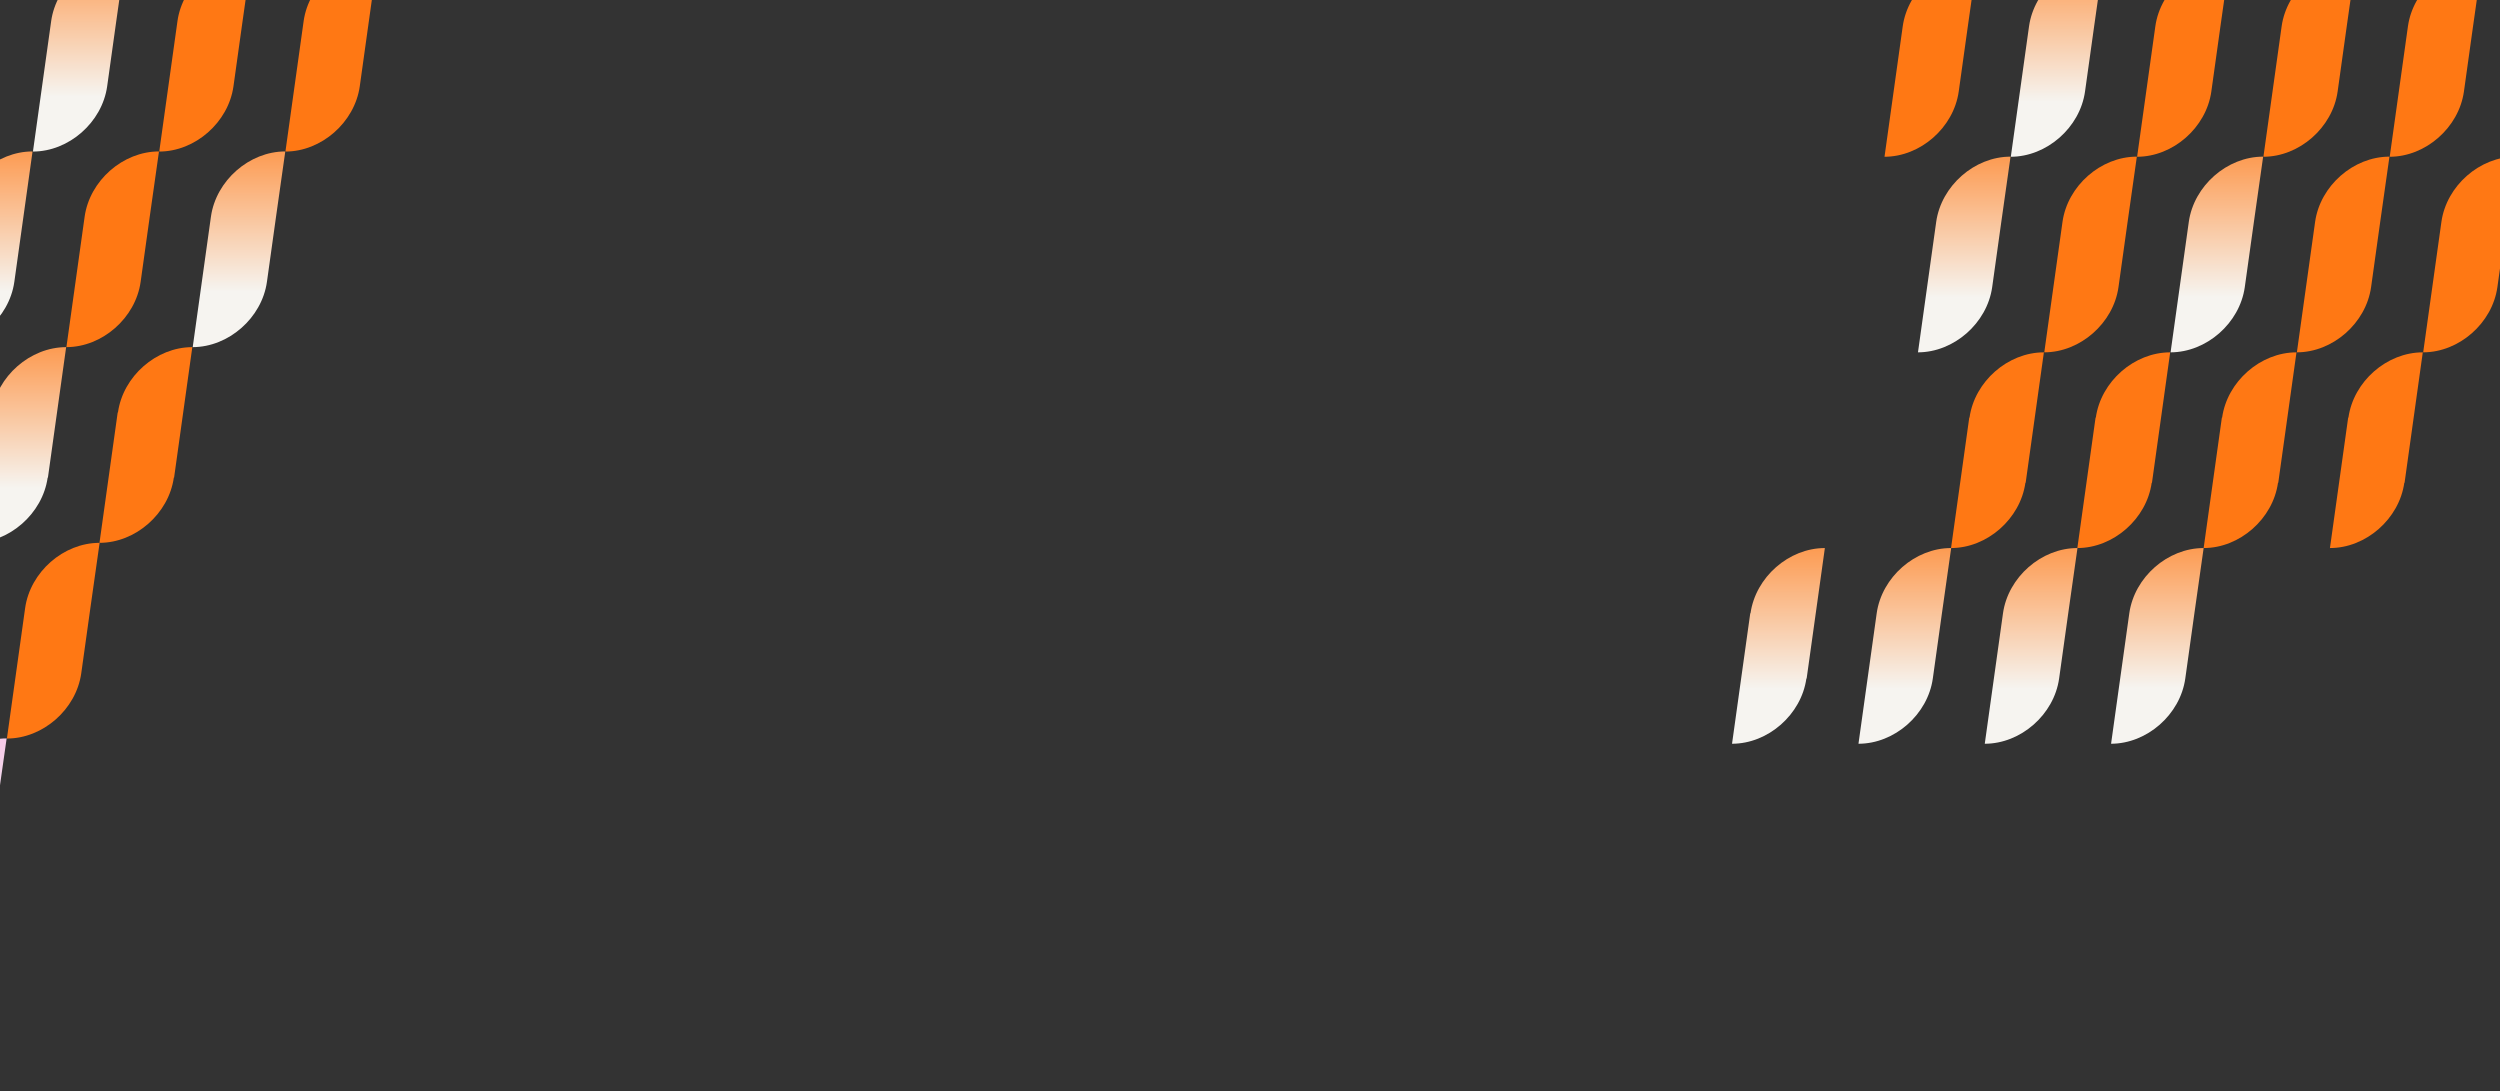 <?xml version="1.0" encoding="UTF-8"?>
<svg id="Laag_1" data-name="Laag 1" xmlns="http://www.w3.org/2000/svg" version="1.1" xmlns:xlink="http://www.w3.org/1999/xlink" viewBox="0 0 1920 838">
  <rect x="0" y="0" width="1920" height="838" fill="#333333" stroke="none"/>
  <defs>
    <style>
      .cls-1 {
        fill: #ff7814;
      }

      .cls-1, .cls-2, .cls-3, .cls-4, .cls-5, .cls-6, .cls-7, .cls-8, .cls-9, .cls-10, .cls-11, .cls-12, .cls-13, .cls-14 {
        stroke-width: 0px;
      }

      .cls-2 {
        fill: url(#Naamloos_verloop_22-6);
      }

      .cls-3 {
        fill: url(#Naamloos_verloop_22-2);
      }

      .cls-4 {
        fill: url(#Naamloos_verloop_22-5);
      }

      .cls-5 {
        fill: url(#Naamloos_verloop_22-9);
      }

      .cls-6 {
        fill: none;
      }

      .cls-7 {
        fill: url(#Naamloos_verloop_22-8);
      }

      .cls-8 {
        fill: url(#Naamloos_verloop_22-10);
      }

      .cls-9 {
        fill: url(#Naamloos_verloop_22);
      }

      .cls-10 {
        fill: url(#Naamloos_verloop_22-4);
      }

      .cls-11 {
        fill: url(#Naamloos_verloop_22-7);
      }

      .cls-15 {
        clip-path: url(#clippath);
      }

      .cls-12 {
        fill: url(#Naamloos_verloop_22-3);
      }

      .cls-13 {
        fill: url(#Naamloos_verloop_5);
      }

      .cls-14 {
        fill: url(#Naamloos_verloop_22-11);
      }
    </style>
    <clipPath id="clippath">
      <rect class="cls-6" width="1920" height="838"/>
    </clipPath>
    <linearGradient id="Naamloos_verloop_22" data-name="Naamloos verloop 22" x1="2938.7" y1="904.9" x2="2938.7" y2="905.9" gradientTransform="translate(-209540.1 136230.8) scale(71.3 -150.3)" gradientUnits="userSpaceOnUse">
      <stop offset="0" stop-color="#f6f4f0"/>
      <stop offset="1" stop-color="#ff7814"/>
    </linearGradient>
    <linearGradient id="Naamloos_verloop_22-2" data-name="Naamloos verloop 22" x1="2938.7" x2="2938.7" y2="905.9" gradientTransform="translate(-209468.8 136080.5) scale(71.3 -150.3)" xlink:href="#Naamloos_verloop_22"/>
    <linearGradient id="Naamloos_verloop_22-3" data-name="Naamloos verloop 22" x1="2939.6" x2="2939.6" y2="905.9" gradientTransform="translate(-209875.2 136381.1) scale(71.4 -150.3)" xlink:href="#Naamloos_verloop_22"/>
    <linearGradient id="Naamloos_verloop_22-4" data-name="Naamloos verloop 22" x1="2938.7" x2="2938.7" gradientTransform="translate(-209346.1 136230.8) scale(71.3 -150.3)" xlink:href="#Naamloos_verloop_22"/>
    <linearGradient id="Naamloos_verloop_5" data-name="Naamloos verloop 5" x1="2938.7" y1="905.9" x2="2938.7" y2="904.9" gradientTransform="translate(-209560.1 136681.6) scale(71.3 -150.3)" gradientUnits="userSpaceOnUse">
      <stop offset="0" stop-color="#ffbde6"/>
      <stop offset="1" stop-color="#e6f0f0"/>
    </linearGradient>
    <linearGradient id="Naamloos_verloop_22-5" data-name="Naamloos verloop 22" x1="2938.7" y1="904.9" x2="2938.7" y2="905.9" gradientTransform="translate(-208021.1 136234.8) scale(71.3 -150.3)" xlink:href="#Naamloos_verloop_22"/>
    <linearGradient id="Naamloos_verloop_22-6" data-name="Naamloos verloop 22" x1="2938.7" x2="2938.7" y2="905.9" gradientTransform="translate(-207949.8 136084.5) scale(71.3 -150.3)" xlink:href="#Naamloos_verloop_22"/>
    <linearGradient id="Naamloos_verloop_22-7" data-name="Naamloos verloop 22" x1="2939.6" y1="904.9" x2="2939.6" y2="905.9" gradientTransform="translate(-208524.5 136535.3) scale(71.4 -150.3)" xlink:href="#Naamloos_verloop_22"/>
    <linearGradient id="Naamloos_verloop_22-8" data-name="Naamloos verloop 22" x1="2938.7" x2="2938.7" y2="905.9" gradientTransform="translate(-208066.9 136535.3) scale(71.3 -150.3)" xlink:href="#Naamloos_verloop_22"/>
    <linearGradient id="Naamloos_verloop_22-9" data-name="Naamloos verloop 22" x1="2938.7" y1="904.9" x2="2938.7" y2="905.9" gradientTransform="translate(-207827.1 136234.8) scale(71.3 -150.3)" xlink:href="#Naamloos_verloop_22"/>
    <linearGradient id="Naamloos_verloop_22-10" data-name="Naamloos verloop 22" x1="2938.7" x2="2938.7" y2="905.9" gradientTransform="translate(-207969.9 136535.3) scale(71.3 -150.3)" xlink:href="#Naamloos_verloop_22"/>
    <linearGradient id="Naamloos_verloop_22-11" data-name="Naamloos verloop 22" x1="2938.7" y1="904.9" x2="2938.7" y2="905.9" gradientTransform="translate(-207872.9 136535.3) scale(71.3 -150.3)" xlink:href="#Naamloos_verloop_22"/>
  </defs>
  <g id="Group_599" data-name="Group 599">
    <g class="cls-15">
      <g id="Mask_Group_2" data-name="Mask Group 2">
        <g id="Group_259" data-name="Group 259">
          <g id="Group_85" data-name="Group 85">
            <path id="Path_407" data-name="Path 407" class="cls-9" d="M-46.1,266.6c27.6,0,53.2-22.4,57.1-50.1h0l7-50.1,7-50.1h0c-27.7,0-53.2,22.4-57.1,50.1h0l-7,50.1-7,50.1h0Z"/>
            <path id="Path_408" data-name="Path 408" class="cls-3" d="M25.2,116.4c27.7,0,53.2-22.4,57.1-50.1h0l7-50.1,7.1-50.1h0c-27.7,0-53.2,22.4-57.1,50.1h0l-7,50.1-7,50.1h-.1Z"/>
          </g>
          <g id="Group_86" data-name="Group 86">
            <path id="Path_412" data-name="Path 412" class="cls-1" d="M50.9,266.6c27.7,0,53.2-22.4,57.1-50.1h0l7-50.1,7.1-50.1h0c-27.7,0-53.2,22.4-57.1,50.1h0l-7,50.1-7,50.1h0Z"/>
            <path id="Path_413" data-name="Path 413" class="cls-1" d="M122.2,116.4c27.7,0,53.2-22.4,57.1-50.1h0l7-50.1,7.1-50.1h0c-27.7,0-53.2,22.4-57.1,50.1h0l-7,50.1-7,50.1h0Z"/>
            <path id="Path_416" data-name="Path 416" class="cls-12" d="M-20.5,416.9c27.6,0,53.2-22.4,57.1-50.1h.2l7-50.1,7-50.1h0c-27.6,0-53.2,22.4-57.1,50.1h-.2l-7,50.1-7,50.1h0Z"/>
          </g>
          <g id="Group_87" data-name="Group 87">
            <path id="Path_417" data-name="Path 417" class="cls-10" d="M147.9,266.6c27.6,0,53.2-22.4,57.1-50.1h0l7-50.1,7.1-50.1h0c-27.7,0-53.2,22.4-57.1,50.1h0l-7,50.1-7,50.1h-.1Z"/>
            <path id="Path_418" data-name="Path 418" class="cls-1" d="M219.2,116.4c27.6,0,53.2-22.4,57.1-50.1h0l7-50.1,7-50.1h0c-27.7,0-53.2,22.4-57.1,50.1h0l-7,50.1-7,50.1h0Z"/>
            <path id="Path_419" data-name="Path 419" class="cls-13" d="M-66.1,717.4c27.7,0,53.2-22.4,57.1-50.1h0l7-50.1,7.1-50.1h0c-27.7,0-53.2,22.4-57.1,50.1h0l-7,50.1-7,50.1h0Z"/>
            <path id="Path_420" data-name="Path 420" class="cls-1" d="M76.4,416.9c-27.7,0-53.2,22.4-57.1,50.1h0l-7,50.1-7,50.1h0c27.7,0,53.2-22.4,57.1-50.1h0l7-50.1,7.1-50.1h0Z"/>
            <path id="Path_421" data-name="Path 421" class="cls-1" d="M76.4,416.9c27.7,0,53.2-22.4,57.1-50.1h.2l7-50.1,7-50.1h0c-27.7,0-53.2,22.4-57.1,50.1h-.2l-7,50.1-7,50.1h0Z"/>
          </g>
        </g>
      </g>
    </g>
    <g id="Group_263" data-name="Group 263">
      <g id="Group_258" data-name="Group 258">
        <g id="Group_84-2" data-name="Group 84-2">
          <path id="Path_402-2" data-name="Path 402-2" class="cls-6" d="M1375.9,270.6c27.7,0,53.2-22.4,57.1-50.1h0l7-50.1,7.1-50.1h0c-27.7,0-53.2,22.4-57.1,50.1h0l-7,50.1-7,50.1h0Z"/>
          <path id="Path_403-2" data-name="Path 403-2" class="cls-1" d="M1447.2,120.4c27.7,0,53.2-22.4,57.1-50.1h0l7-50.1,7.1-50.1h0c-27.7,0-53.2,22.4-57.1,50.1h0l-7,50.1-7,50.1h0Z"/>
          <path id="Path_405-2" data-name="Path 405-2" class="cls-6" d="M1233.2,571.2c27.7,0,53.2-22.4,57.1-50.1h0l7-50.1,7.1-50.1h0c-27.7,0-53.2,22.4-57.1,50.1h0l-7,50.1-7,50.1h0Z"/>
          <path id="Path_406-2" data-name="Path 406-2" class="cls-6" d="M1304.4,420.9c27.7,0,53.2-22.4,57.1-50.1h.2l7-50.1,7-50.1h0c-27.7,0-53.2,22.4-57.1,50.1h-.2l-7,50.1-7,50.1h0Z"/>
        </g>
        <g id="Group_85-2" data-name="Group 85-2">
          <path id="Path_407-2" data-name="Path 407-2" class="cls-4" d="M1472.9,270.6c27.7,0,53.2-22.4,57.1-50.1h0l7-50.1,7.1-50.1h0c-27.7,0-53.2,22.4-57.1,50.1h0l-7,50.1-7,50.1h0Z"/>
          <path id="Path_408-2" data-name="Path 408-2" class="cls-2" d="M1544.2,120.4c27.7,0,53.2-22.4,57.1-50.1h0l7-50.1,7.1-50.1h0c-27.7,0-53.2,22.4-57.1,50.1h0l-7,50.1-7,50.1h0Z"/>
          <path id="Path_409-2" data-name="Path 409-2" class="cls-6" d="M1258.9,721.4c27.7,0,53.2-22.4,57.1-50.1h0l7-50.1,7.1-50.1h0c-27.7,0-53.2,22.4-57.1,50.1h0l-7,50.1-7,50.1h0Z"/>
          <path id="Path_410-2" data-name="Path 410-2" class="cls-6" d="M1330.2,571.2c27.7,0,53.2-22.4,57.1-50.1h0l7-50.1,7.1-50.1h0c-27.7,0-53.2,22.4-57.1,50.1h0l-7,50.1-7,50.1h0Z"/>
          <path id="Path_411-2" data-name="Path 411-2" class="cls-6" d="M1401.4,420.9c27.7,0,53.2-22.4,57.1-50.1h.2l7-50.1,7-50.1h0c-27.7,0-53.2,22.4-57.1,50.1h-.2l-7,50.1-7,50.1h0Z"/>
          <path id="Path_677" data-name="Path 677" class="cls-11" d="M1330.2,571.2c27.7,0,53.2-22.4,57.1-50.1h.2l7-50.1,7-50.1h0c-27.7,0-53.2,22.4-57.1,50.1h-.2l-7,50.1-7,50.1h0Z"/>
        </g>
        <g id="Group_86-2" data-name="Group 86-2">
          <path id="Path_412-2" data-name="Path 412-2" class="cls-1" d="M1569.9,270.6c27.7,0,53.2-22.4,57.1-50.1h0l7-50.1,7.1-50.1h0c-27.7,0-53.2,22.4-57.1,50.1h0l-7,50.1-7,50.1h0Z"/>
          <path id="Path_413-2" data-name="Path 413-2" class="cls-1" d="M1641.2,120.4c27.7,0,53.2-22.4,57.1-50.1h0l7-50.1,7.1-50.1h0c-27.7,0-53.2,22.4-57.1,50.1h0l-7,50.1-7,50.1h0Z"/>
          <path id="Path_414-2" data-name="Path 414-2" class="cls-6" d="M1355.9,721.4c27.7,0,53.2-22.4,57.1-50.1h0l7-50.1,7.1-50.1h0c-27.7,0-53.2,22.4-57.1,50.1h0l-7,50.1-7,50.1h0Z"/>
          <path id="Path_415-2" data-name="Path 415-2" class="cls-7" d="M1498.4,420.9c-27.7,0-53.2,22.4-57.1,50.1h0l-7,50.1-7,50.1h0c27.7,0,53.2-22.4,57.1-50.1h0l7-50.1,7.1-50.1h0Z"/>
          <path id="Path_416-2" data-name="Path 416-2" class="cls-1" d="M1498.4,420.9c27.7,0,53.2-22.4,57.1-50.1h.2l7-50.1,7-50.1h0c-27.7,0-53.2,22.4-57.1,50.1h-.2l-7,50.1-7,50.1h0Z"/>
        </g>
        <g id="Group_87-2" data-name="Group 87-2">
          <path id="Path_417-2" data-name="Path 417-2" class="cls-5" d="M1666.9,270.6c27.7,0,53.2-22.4,57.1-50.1h0l7-50.1,7.1-50.1h0c-27.7,0-53.2,22.4-57.1,50.1h0l-7,50.1-7,50.1h0Z"/>
          <path id="Path_418-2" data-name="Path 418-2" class="cls-1" d="M1738.2,120.4c27.7,0,53.2-22.4,57.1-50.1h0l7-50.1,7.1-50.1h0c-27.7,0-53.2,22.4-57.1,50.1h0l-7,50.1-7,50.1h0Z"/>
          <path id="Path_419-2" data-name="Path 419-2" class="cls-6" d="M1452.9,721.4c27.7,0,53.2-22.4,57.1-50.1h0l7-50.1,7.1-50.1h0c-27.7,0-53.2,22.4-57.1,50.1h0l-7,50.1-7,50.1h0Z"/>
          <path id="Path_420-2" data-name="Path 420-2" class="cls-8" d="M1595.4,420.9c-27.7,0-53.2,22.4-57.1,50.1h0l-7,50.1-7,50.1h0c27.7,0,53.2-22.4,57.1-50.1h0l7-50.1,7.1-50.1h0Z"/>
          <path id="Path_421-2" data-name="Path 421-2" class="cls-1" d="M1595.4,420.9c27.7,0,53.2-22.4,57.1-50.1h.2l7-50.1,7-50.1h0c-27.7,0-53.2,22.4-57.1,50.1h-.2l-7,50.1-7,50.1h0Z"/>
        </g>
        <g id="Group_88" data-name="Group 88">
          <path id="Path_422" data-name="Path 422" class="cls-1" d="M1763.9,270.6c27.7,0,53.2-22.4,57.1-50.1h0l7-50.1,7.1-50.1h0c-27.7,0-53.2,22.4-57.1,50.1h0l-7,50.1-7,50.1h0Z"/>
          <path id="Path_423" data-name="Path 423" class="cls-1" d="M1835.2,120.4c27.7,0,53.2-22.4,57.1-50.1h0l7-50.1,7.1-50.1h0c-27.7,0-53.2,22.4-57.1,50.1h0l-7,50.1-7,50.1h0Z"/>
          <path id="Path_424" data-name="Path 424" class="cls-6" d="M1549.9,721.4c27.7,0,53.2-22.4,57.1-50.1h0l7-50.1,7.1-50.1h0c-27.7,0-53.2,22.4-57.1,50.1h0l-7,50.1-7,50.1h0Z"/>
          <path id="Path_425" data-name="Path 425" class="cls-14" d="M1621.2,571.2c27.7,0,53.2-22.4,57.1-50.1h0l7-50.1,7.1-50.1h0c-27.7,0-53.2,22.4-57.1,50.1h0l-7,50.1-7,50.1h0Z"/>
          <path id="Path_426" data-name="Path 426" class="cls-1" d="M1692.4,420.9c27.7,0,53.2-22.4,57.1-50.1h.2l7-50.1,7-50.1h0c-27.7,0-53.2,22.4-57.1,50.1h-.2l-7,50.1-7,50.1h0Z"/>
        </g>
      </g>
      <g id="Group_89" data-name="Group 89">
        <path id="Path_427" data-name="Path 427" class="cls-1" d="M1860.9,270.6c27.7,0,53.2-22.4,57.1-50.1h0l7-50.1,7.1-50.1h0c-27.7,0-53.2,22.4-57.1,50.1h0l-7,50.1-7,50.1h0Z"/>
        <path id="Path_429" data-name="Path 429" class="cls-6" d="M1646.9,721.4c27.7,0,53.2-22.4,57.1-50.1h0l7-50.1,7.1-50.1h0c-27.7,0-53.2,22.4-57.1,50.1h0l-7,50.1-7,50.1h0Z"/>
        <path id="Path_430" data-name="Path 430" class="cls-6" d="M1718.2,571.2c27.7,0,53.2-22.4,57.1-50.1h0l7-50.1,7.1-50.1h0c-27.7,0-53.2,22.4-57.1,50.1h0l-7,50.1-7,50.1h0Z"/>
        <path id="Path_431" data-name="Path 431" class="cls-1" d="M1789.4,420.9c27.7,0,53.2-22.4,57.1-50.1h.2l7-50.1,7-50.1h0c-27.7,0-53.2,22.4-57.1,50.1h-.2l-7,50.1-7,50.1h0Z"/>
      </g>
      <g id="Group_90" data-name="Group 90">
        <path id="Path_434" data-name="Path 434" class="cls-6" d="M1743.9,721.4c27.7,0,53.2-22.4,57.1-50.1h0l7-50.1,7.1-50.1h0c-27.7,0-53.2,22.4-57.1,50.1h0l-7,50.1-7,50.1h0Z"/>
        <path id="Path_435" data-name="Path 435" class="cls-6" d="M1815.2,571.2c27.7,0,53.2-22.4,57.1-50.1h0l7-50.1,7.1-50.1h0c-27.7,0-53.2,22.4-57.1,50.1h0l-7,50.1-7,50.1h0Z"/>
        <path id="Path_436" data-name="Path 436" class="cls-6" d="M1886.4,420.9c27.7,0,53.2-22.4,57.1-50.1h.2l7-50.1,7-50.1h0c-27.7,0-53.2,22.4-57.1,50.1h-.2l-7,50.1-7,50.1h0Z"/>
      </g>
    </g>
  </g>
</svg>